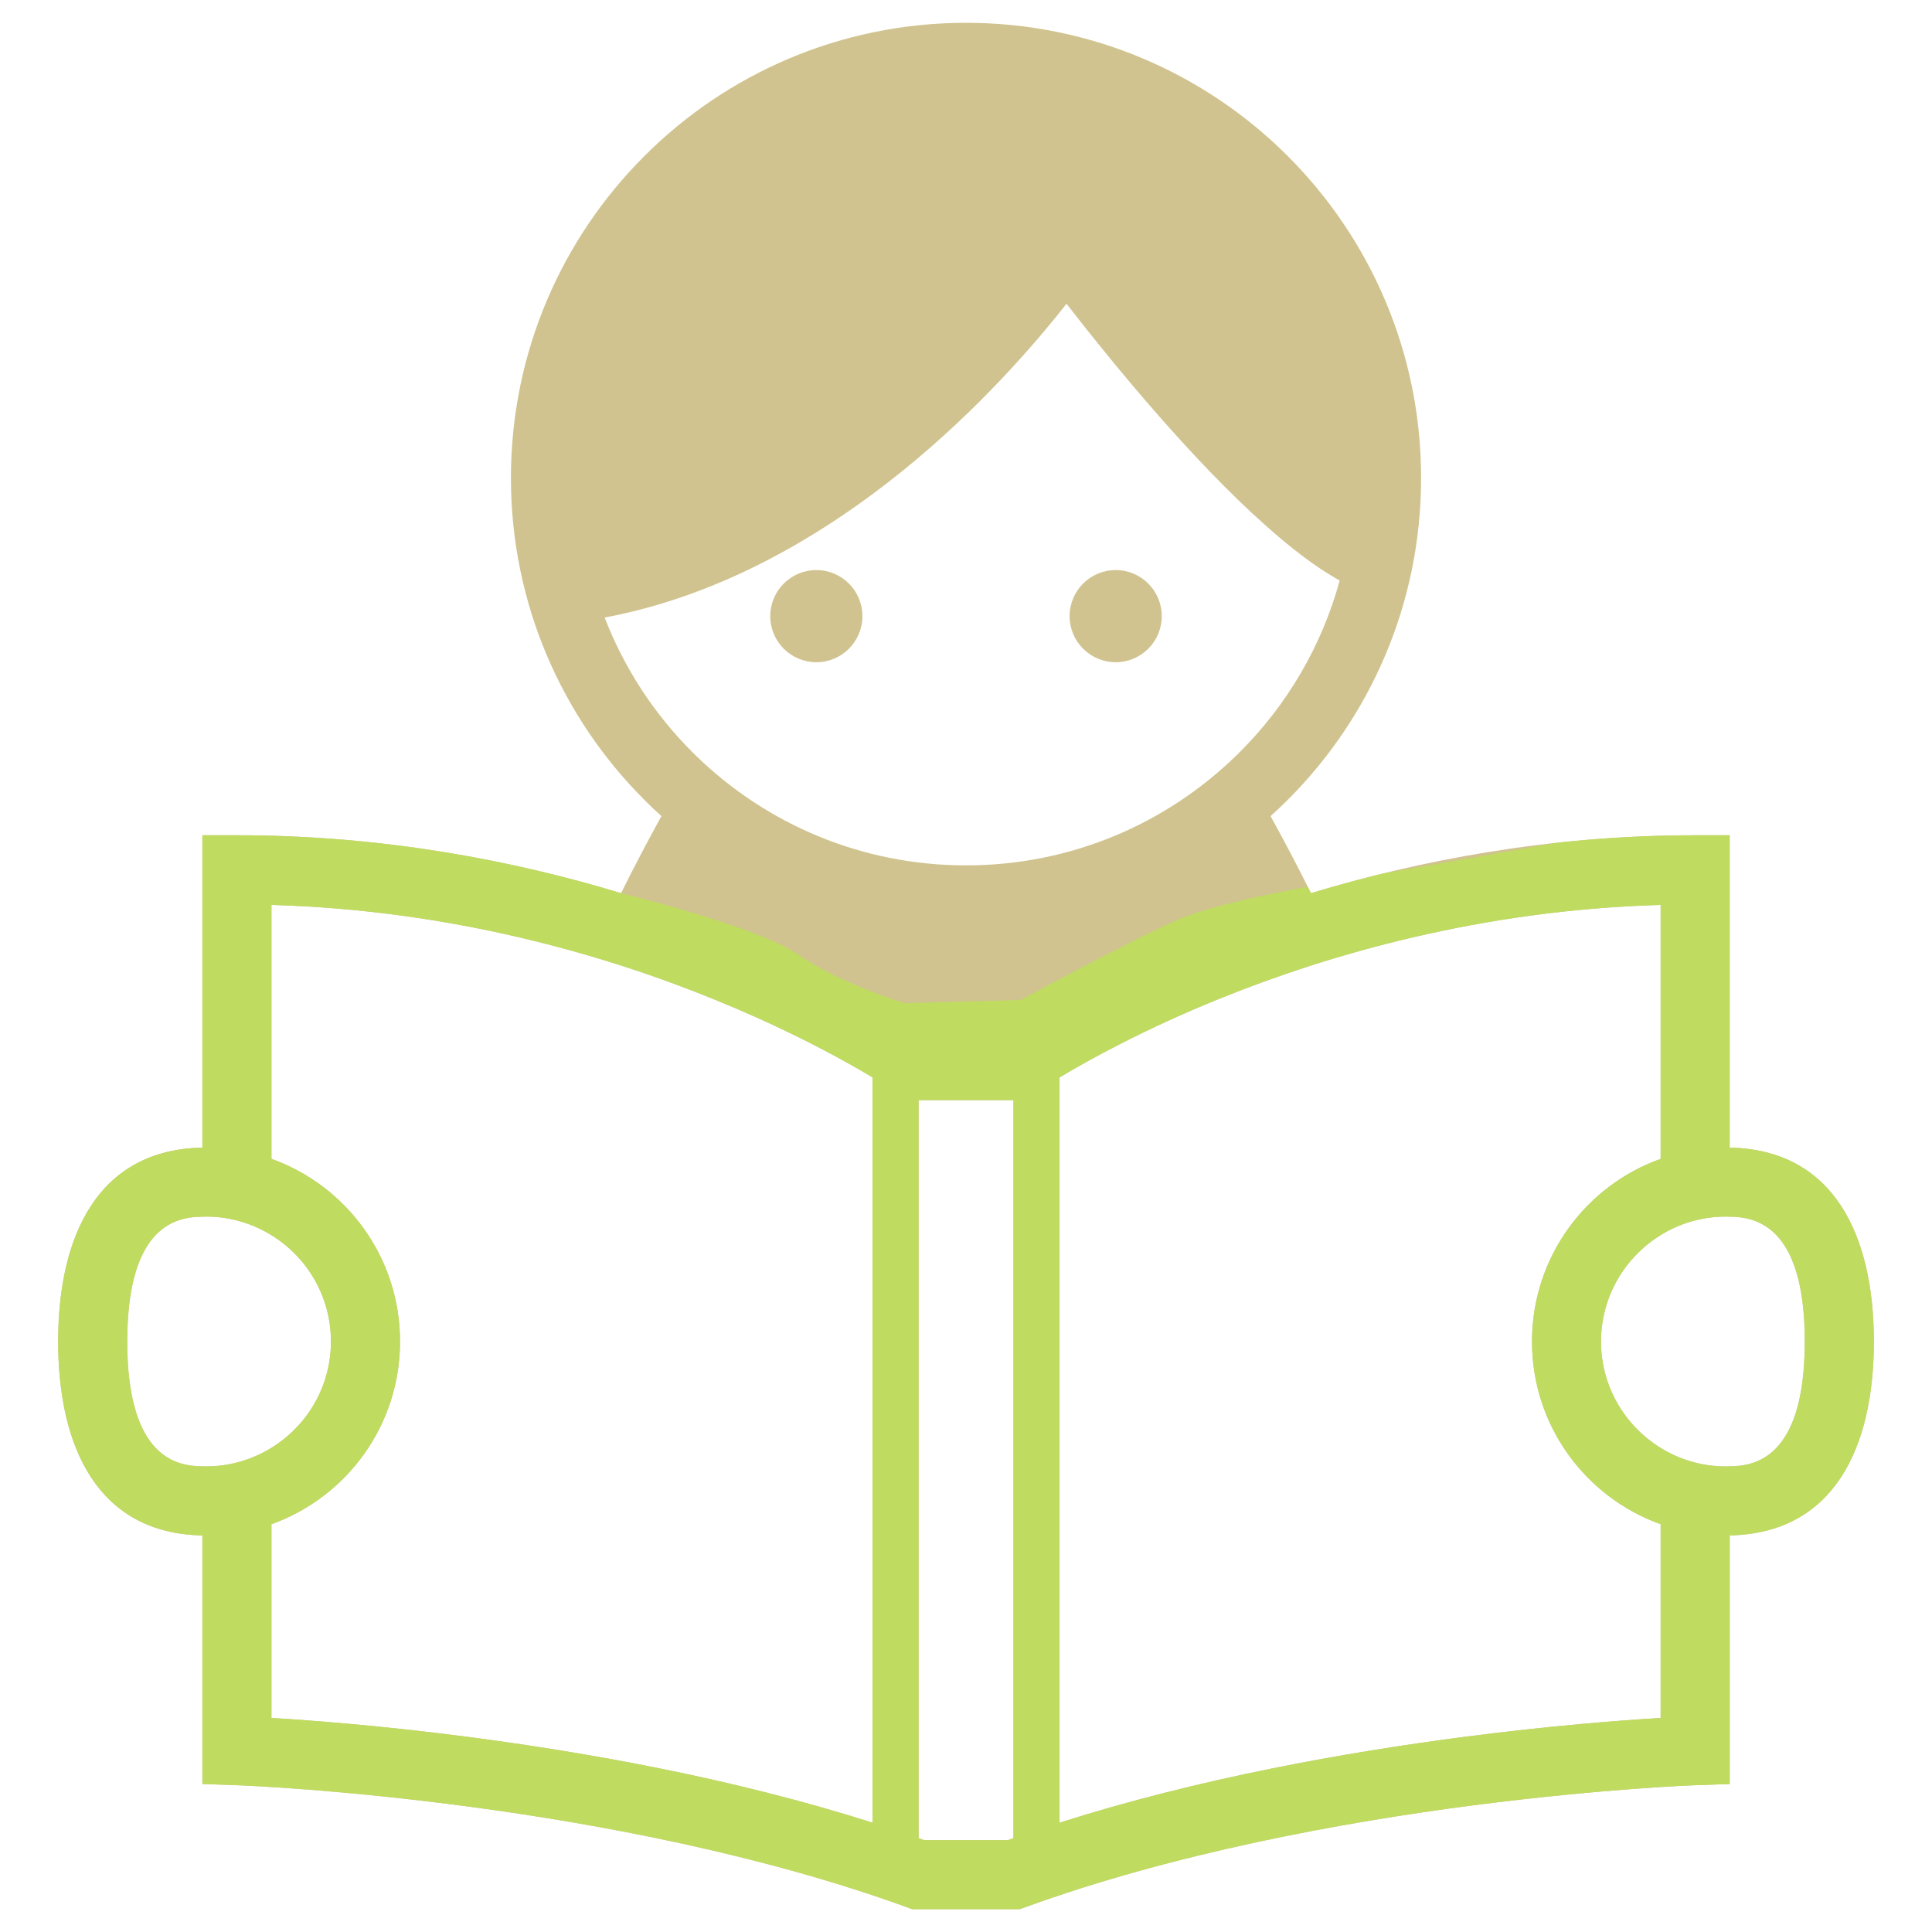 <?xml version="1.0" encoding="utf-8"?>
<!-- Generator: Adobe Illustrator 16.0.3, SVG Export Plug-In . SVG Version: 6.00 Build 0)  -->
<!DOCTYPE svg PUBLIC "-//W3C//DTD SVG 1.1//EN" "http://www.w3.org/Graphics/SVG/1.1/DTD/svg11.dtd">
<svg version="1.1" id="レイヤー_1" xmlns="http://www.w3.org/2000/svg" xmlns:xlink="http://www.w3.org/1999/xlink" x="0px"
	 y="0px" width="100.001px" height="100px" viewBox="0 0 100.001 100" enable-background="new 0 0 100.001 100"
	 xml:space="preserve">
<g id="icon_14175" transform="translate(0,4096)">
	<g>
		<path fill="#D0C38F" d="M89.529-4036.599v-16.168H87.74c-7.572,0-14.324,1.313-19.883,2.998c-0.662-1.34-1.385-2.705-2.092-3.988
			c0.305-0.275,0.605-0.557,0.895-0.848c4.258-4.256,6.9-10.154,6.896-16.654c0.004-6.5-2.639-12.402-6.896-16.658
			c-4.258-4.262-10.158-6.902-16.658-6.902s-12.402,2.639-16.656,6.904c-4.26,4.254-6.9,10.154-6.9,16.656
			c0,6.498,2.641,12.398,6.9,16.654c0.285,0.291,0.584,0.576,0.891,0.846c-0.707,1.285-1.43,2.65-2.09,3.99
			c-5.563-1.686-12.311-2.998-19.883-2.998h-1.789v16.168c-5.4,0.1-7.465,4.555-7.465,10.037s2.064,9.936,7.465,10.037v12.867
			l1.723,0.061h0.049c0.541,0.018,5.461,0.229,12.127,1.123c6.662,0.891,15.072,2.471,22.547,5.186l0.295,0.107h5.574l0.293-0.107
			c7.713-2.801,16.43-4.393,23.186-5.27c3.385-0.436,6.273-0.697,8.318-0.85c1.021-0.076,1.834-0.123,2.387-0.154
			c0.273-0.014,0.484-0.023,0.623-0.027c0.068-0.006,0.123-0.008,0.154-0.008h0.053l1.727-0.063v-12.867
			c5.4-0.105,7.461-4.553,7.461-10.035S94.93-4036.495,89.529-4036.599z M10.668-4020.099c-0.063,0-0.125,0-0.193-0.004
			c-1.225-0.012-3.889-0.336-3.889-6.459c0-6.129,2.664-6.449,3.889-6.461c0.07-0.006,0.131-0.006,0.193-0.006
			c1.238,0,2.398,0.355,3.383,0.963c1.848,1.137,3.078,3.178,3.078,5.504c0,2.324-1.232,4.363-3.078,5.5
			C13.066-4020.452,11.906-4020.099,10.668-4020.099z M45.164-4040.229v38.572c-7.266-2.314-14.891-3.652-20.975-4.445
			c-4.482-0.582-8.119-0.855-10.139-0.977v-10.027c3.883-1.391,6.656-5.098,6.656-9.455c0-4.359-2.773-8.068-6.656-9.457v-13.143
			c9.318,0.266,17.256,2.58,22.957,4.906c3.031,1.232,5.43,2.465,7.053,3.381c0.418,0.236,0.787,0.451,1.104,0.643V-4040.229
			L45.164-4040.229z M52.457-4000.858c-0.094,0.031-0.193,0.068-0.287,0.104h-4.336c-0.094-0.035-0.189-0.072-0.287-0.104v-38.201
			h4.91V-4000.858z M50.002-4051.208c-5.449,0-10.375-2.166-13.986-5.686c-0.064-0.064-0.127-0.123-0.191-0.188
			c-1.963-1.963-3.512-4.322-4.527-6.953c3.52-0.664,6.752-1.99,9.637-3.629c4.863-2.756,8.76-6.379,11.459-9.316
			c1.168-1.266,2.109-2.406,2.809-3.297c1.127,1.451,2.82,3.576,4.756,5.781c1.738,1.979,3.662,4.02,5.574,5.717
			c0.953,0.85,1.906,1.615,2.854,2.246c0.318,0.211,0.637,0.402,0.955,0.584c-0.93,3.4-2.73,6.441-5.16,8.867
			c-0.064,0.064-0.127,0.127-0.193,0.191C60.369-4053.368,55.445-4051.208,50.002-4051.208z M85.955-4007.079
			c-2.02,0.121-5.656,0.395-10.146,0.977c-6.078,0.791-13.701,2.131-20.965,4.445c0,0,0,0-0.002,0v-38.576c0.002,0,0.002,0,0.002,0
			c1.559-0.934,4.414-2.51,8.293-4.08c5.691-2.303,13.574-4.584,22.818-4.848v13.145c-3.885,1.387-6.658,5.096-6.658,9.455
			c0,4.357,2.773,8.064,6.658,9.455V-4007.079L85.955-4007.079z M89.529-4020.101c-0.07,0.004-0.135,0.004-0.195,0.004
			c-1.238,0-2.395-0.35-3.379-0.959c-1.85-1.141-3.086-3.182-3.086-5.506c0-2.326,1.236-4.365,3.086-5.508
			c0.984-0.609,2.141-0.959,3.379-0.959c0.061,0,0.125,0,0.195,0.006c1.232,0.014,3.887,0.342,3.887,6.461
			C93.416-4020.444,90.762-4020.118,89.529-4020.101z"/>
		<circle fill="#D0C38F" cx="42.254" cy="-4064.108" r="2.385"/>
		<circle fill="#D0C38F" cx="57.748" cy="-4064.108" r="2.385"/>
	</g>
	<g>
		<defs>
			<path id="SVGID_1_" d="M89.529-4036.599v-16.168H87.74c-7.572,0-14.324,1.313-19.883,2.998c-0.662-1.34-1.385-2.705-2.092-3.988
				c0.305-0.275,0.605-0.557,0.895-0.848c4.258-4.256,6.9-10.154,6.896-16.654c0.004-6.5-2.639-12.402-6.896-16.658
				c-4.258-4.262-10.158-6.902-16.658-6.902s-12.402,2.639-16.656,6.904c-4.26,4.254-6.9,10.154-6.9,16.656
				c0,6.498,2.641,12.398,6.9,16.654c0.285,0.291,0.584,0.576,0.891,0.846c-0.707,1.285-1.43,2.65-2.09,3.99
				c-5.563-1.686-12.311-2.998-19.883-2.998h-1.789v16.168c-5.4,0.1-7.465,4.555-7.465,10.037s2.064,9.936,7.465,10.037v12.867
				l1.723,0.061h0.049c0.541,0.018,5.461,0.229,12.127,1.123c6.662,0.891,15.072,2.471,22.547,5.186l0.295,0.107h5.574l0.293-0.107
				c7.713-2.801,16.43-4.393,23.186-5.27c3.385-0.436,6.273-0.697,8.318-0.85c1.021-0.076,1.834-0.123,2.387-0.154
				c0.273-0.014,0.484-0.023,0.623-0.027c0.068-0.006,0.123-0.008,0.154-0.008h0.053l1.727-0.063v-12.867
				c5.4-0.105,7.461-4.553,7.461-10.035S94.93-4036.495,89.529-4036.599z M10.668-4020.099c-0.063,0-0.125,0-0.193-0.004
				c-1.225-0.012-3.889-0.336-3.889-6.459c0-6.129,2.664-6.449,3.889-6.461c0.07-0.006,0.131-0.006,0.193-0.006
				c1.238,0,2.398,0.355,3.383,0.963c1.848,1.137,3.078,3.178,3.078,5.504c0,2.324-1.232,4.363-3.078,5.5
				C13.066-4020.452,11.906-4020.099,10.668-4020.099z M45.164-4040.229v38.572c-7.266-2.314-14.891-3.652-20.975-4.445
				c-4.482-0.582-8.119-0.855-10.139-0.977v-10.027c3.883-1.391,6.656-5.098,6.656-9.455c0-4.359-2.773-8.068-6.656-9.457v-13.143
				c9.318,0.266,17.256,2.58,22.957,4.906c3.031,1.232,5.43,2.465,7.053,3.381c0.418,0.236,0.787,0.451,1.104,0.643V-4040.229z
				 M52.457-4000.858c-0.094,0.031-0.193,0.068-0.287,0.104h-4.336c-0.094-0.035-0.189-0.072-0.287-0.104v-38.201h4.91V-4000.858z
				 M50.002-4051.208c-5.449,0-10.375-2.166-13.986-5.686c-0.064-0.064-0.127-0.123-0.191-0.188
				c-1.963-1.963-3.512-4.322-4.527-6.953c3.52-0.664,6.752-1.99,9.637-3.629c4.863-2.756,8.76-6.379,11.459-9.316
				c1.168-1.266,2.109-2.406,2.809-3.297c1.127,1.451,2.82,3.576,4.756,5.781c1.738,1.979,3.662,4.02,5.574,5.717
				c0.953,0.85,1.906,1.615,2.854,2.246c0.318,0.211,0.637,0.402,0.955,0.584c-0.93,3.4-2.73,6.441-5.16,8.867
				c-0.064,0.064-0.127,0.127-0.193,0.191C60.369-4053.368,55.445-4051.208,50.002-4051.208z M85.955-4007.079
				c-2.02,0.121-5.656,0.395-10.146,0.977c-6.078,0.791-13.701,2.131-20.965,4.445c0,0,0,0-0.002,0v-38.576c0.002,0,0.002,0,0.002,0
				c1.559-0.934,4.414-2.51,8.293-4.08c5.691-2.303,13.574-4.584,22.818-4.848v13.145c-3.885,1.387-6.658,5.096-6.658,9.455
				c0,4.357,2.773,8.064,6.658,9.455V-4007.079z M89.529-4020.101c-0.07,0.004-0.135,0.004-0.195,0.004
				c-1.238,0-2.395-0.35-3.379-0.959c-1.85-1.141-3.086-3.182-3.086-5.506c0-2.326,1.236-4.365,3.086-5.508
				c0.984-0.609,2.141-0.959,3.379-0.959c0.061,0,0.125,0,0.195,0.006c1.232,0.014,3.887,0.342,3.887,6.461
				C93.416-4020.444,90.762-4020.118,89.529-4020.101z"/>
		</defs>
		<clipPath id="SVGID_2_">
			<use xlink:href="#SVGID_1_"  overflow="visible"/>
		</clipPath>
		<path clip-path="url(#SVGID_2_)" fill="#BFDB60" d="M30.006-4052.073l2.141,2.305c0,0,7.025,1.695,9.189,3.193
			c2.166,1.5,5.498,2.5,5.498,2.5l5.998-0.166c0,0,5.83-3.164,8.164-4.164s7.498-1.834,7.498-1.834l24.492-4.332l8.662,32.988
			l-9.996,20.994l-42.818,6.832l-39.986-8.664l-1.5-11.996l-9.666-9.496l3.668-11.83l7.664-3.5l0.166-15.16L30.006-4052.073z"/>
	</g>
</g>
</svg>
